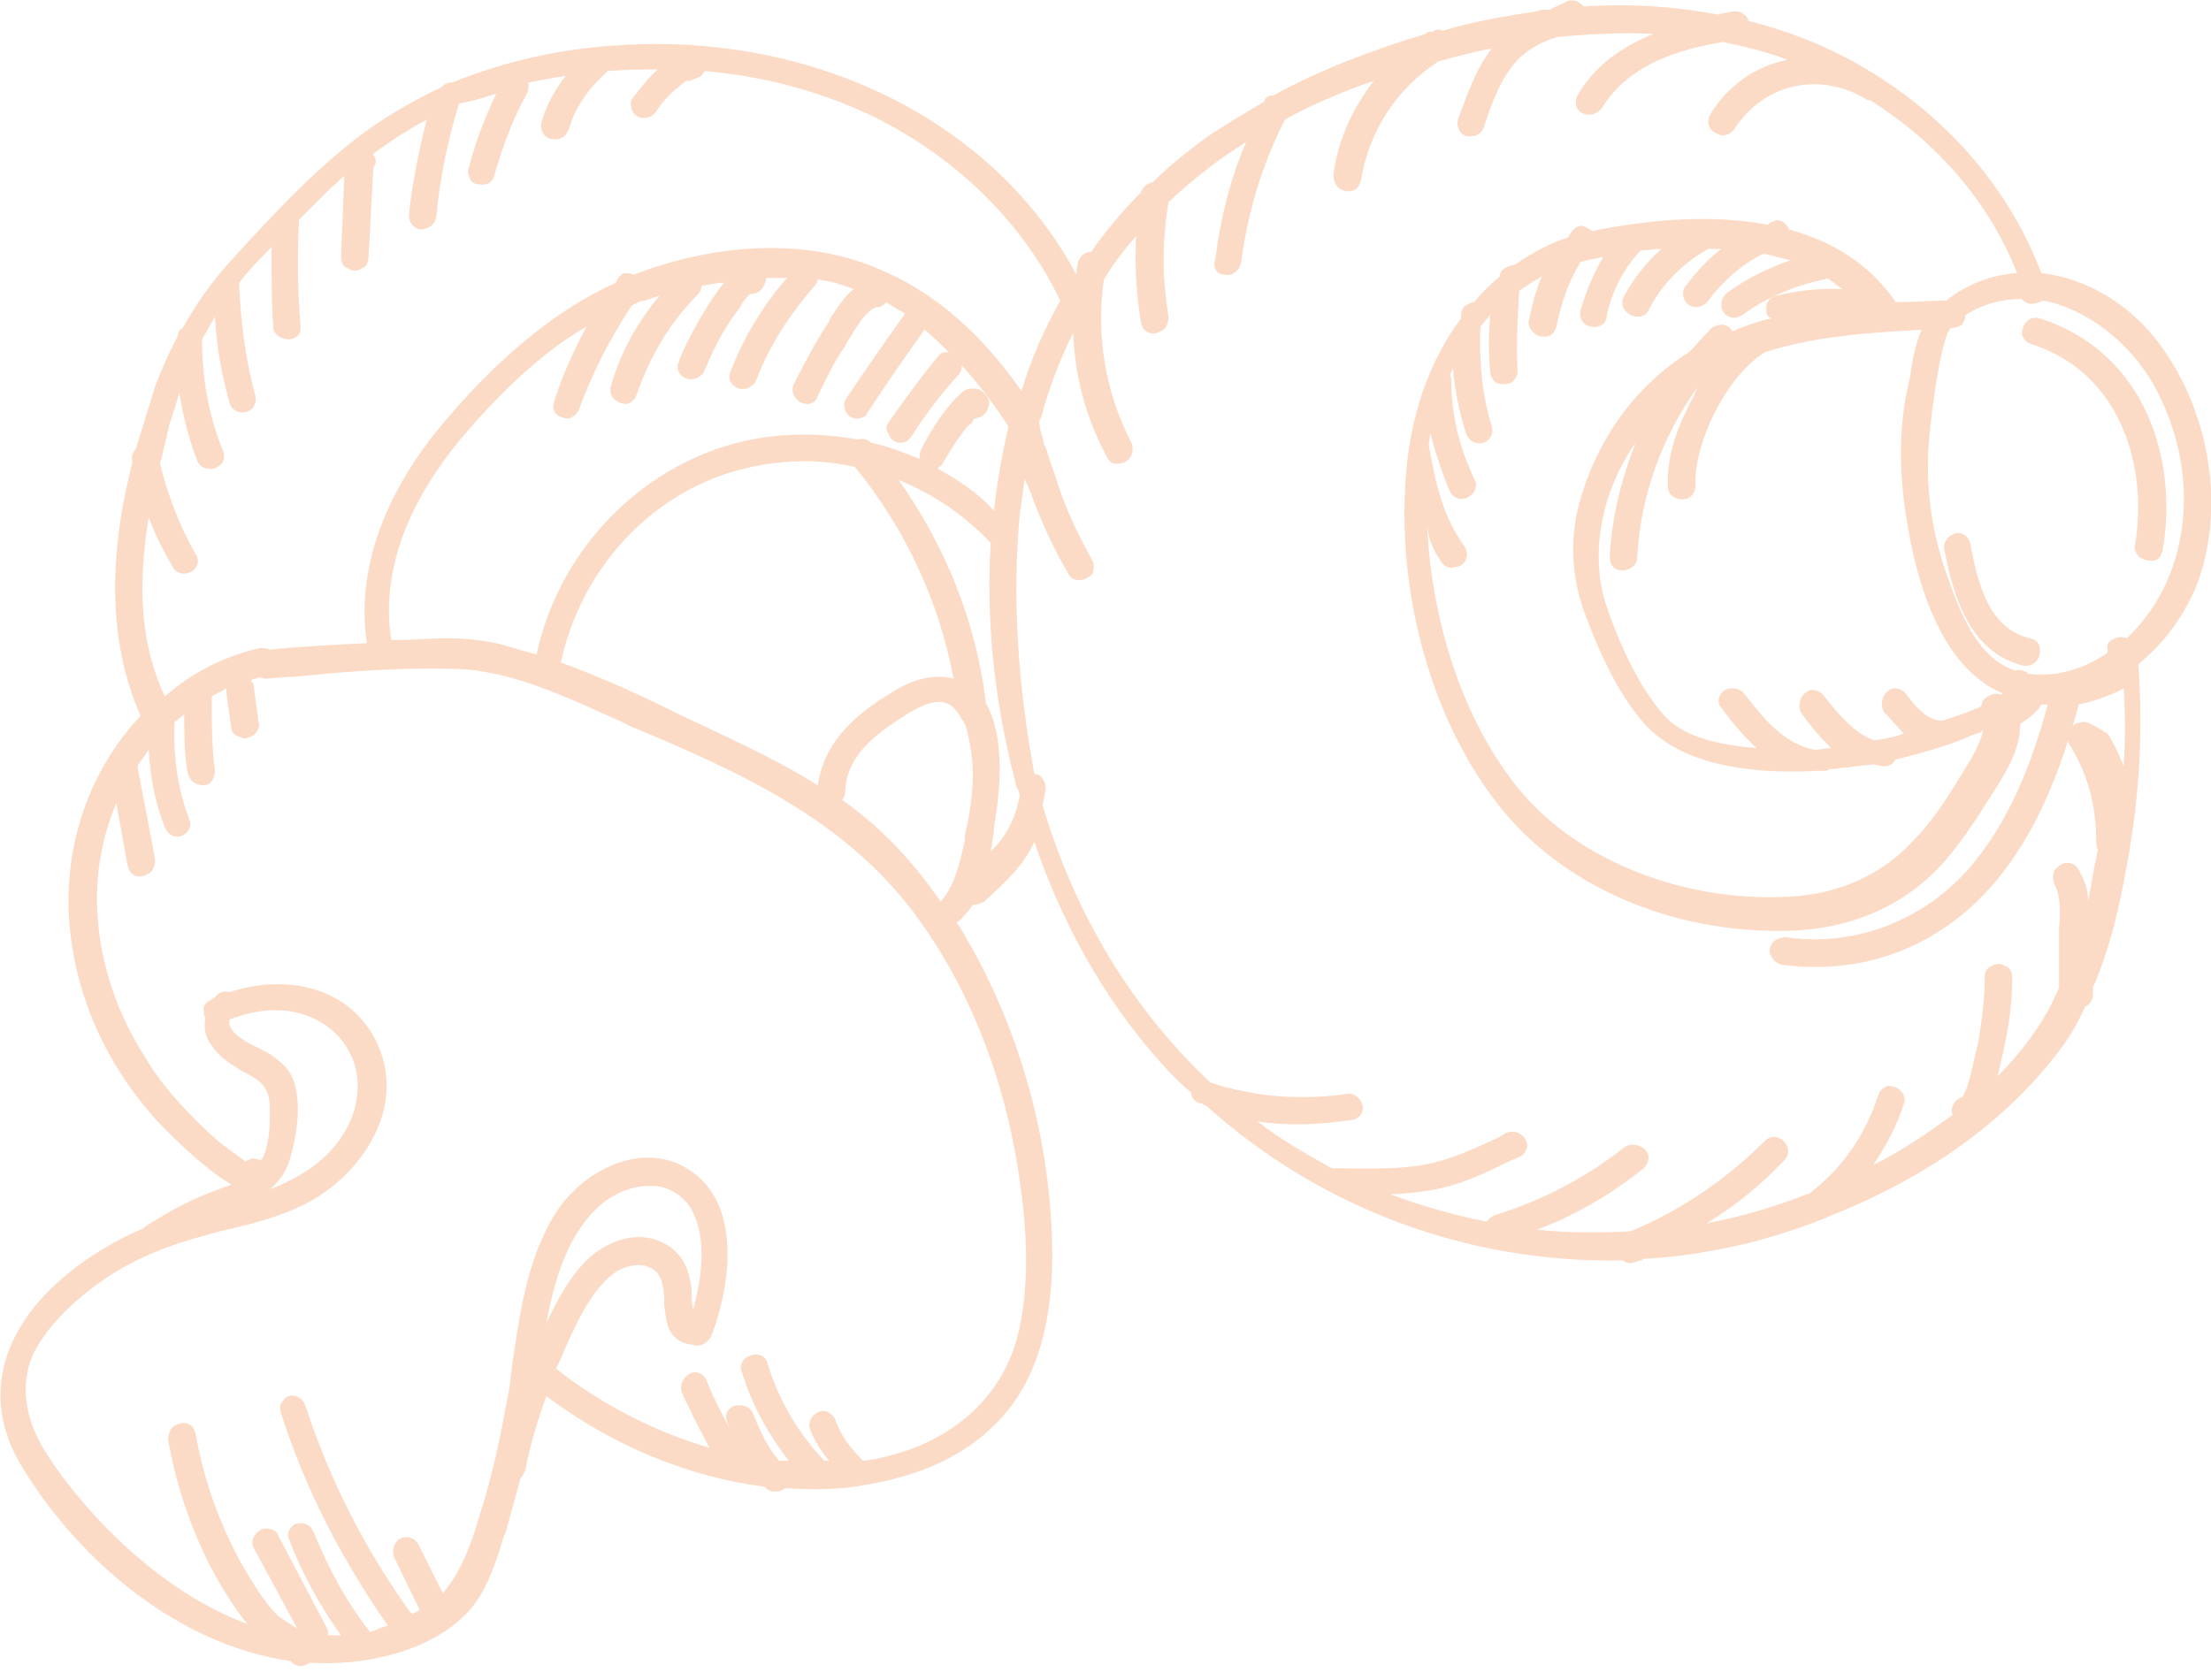 <svg width="100" height="76" viewBox="0 0 100 76" fill="none" xmlns="http://www.w3.org/2000/svg">
<g clip-path="url(#clip0_85_244)">
<path d="M97.734 15.644C96.418 13.816 94.371 12.573 92.325 12.354C90.862 8.48 87.939 5.117 84.064 2.924C82.529 2.047 80.848 1.389 79.094 0.951C79.02 0.804 79.02 0.731 78.874 0.658C78.728 0.512 78.582 0.512 78.362 0.512C78.143 0.585 77.924 0.585 77.705 0.658C75.731 0.293 73.684 0.146 71.637 0.293C71.564 0.22 71.491 0.146 71.345 0.073C71.199 0 70.98 0 70.833 0.073C70.614 0.22 70.322 0.293 70.102 0.439H69.883C69.737 0.439 69.664 0.439 69.517 0.512C68.129 0.731 66.667 0.951 65.278 1.389C65.132 1.316 64.912 1.316 64.766 1.462C64.693 1.389 64.62 1.462 64.547 1.462L64.474 1.535C62.061 2.266 59.722 3.144 57.602 4.313C57.383 4.313 57.237 4.386 57.164 4.606C56.067 5.263 55.044 5.848 54.167 6.506C53.509 7.018 52.851 7.53 52.12 8.261C51.901 8.261 51.681 8.48 51.608 8.699C50.804 9.503 50 10.454 49.342 11.404C49.269 11.404 49.123 11.404 49.05 11.477C48.904 11.55 48.83 11.696 48.757 11.842C48.757 11.989 48.684 12.135 48.684 12.281V12.427C45.029 5.556 36.915 1.462 27.997 2.047C25.366 2.193 22.807 2.778 20.468 3.728C20.248 3.728 20.102 3.801 19.956 3.948C18.421 4.679 16.959 5.556 15.716 6.579C13.816 8.114 12.134 9.942 10.599 11.623C9.649 12.646 8.918 13.67 8.26 14.839C8.114 14.913 8.041 15.059 8.041 15.205C7.602 16.009 7.31 16.74 7.018 17.471C6.725 18.421 6.433 19.372 6.14 20.322C5.994 20.468 5.921 20.687 5.994 20.907C4.825 25.439 4.971 29.24 6.36 32.383C3.874 35.015 2.705 38.743 3.216 42.471C3.582 45.322 4.825 48.1 6.871 50.439C7.091 50.731 9.064 52.778 10.453 53.582C10.38 53.655 10.234 53.655 10.088 53.728C8.626 54.24 7.602 54.825 6.579 55.483L6.506 55.556C4.094 56.579 1.17 58.626 0.292 61.404C-0.219 63.012 -3.00817e-05 64.62 0.877 66.155C3.143 70.029 7.602 74.342 13.158 75.147C13.231 75.293 13.45 75.366 13.597 75.366C13.743 75.366 13.889 75.293 14.035 75.22C16.374 75.366 19.517 74.781 21.272 72.807C22.076 71.857 22.442 70.614 22.807 69.445L22.88 69.299C23.099 68.494 23.319 67.69 23.538 66.886C23.611 66.813 23.684 66.667 23.757 66.521C23.977 65.351 24.342 64.182 24.708 63.158C27.631 65.351 31.067 66.813 34.576 67.252L34.649 67.325C34.795 67.471 34.941 67.471 35.161 67.471C35.307 67.471 35.38 67.398 35.526 67.325C36.769 67.398 38.012 67.398 39.108 67.179C40.936 66.886 43.494 66.155 45.322 64.109C46.784 62.5 47.515 60.161 47.588 57.237C47.661 52.266 46.345 47.149 43.933 42.837C43.713 42.471 43.494 42.032 43.275 41.74C43.567 41.521 43.786 41.228 44.006 40.936C44.152 40.936 44.371 40.863 44.517 40.79L44.664 40.644C45.468 39.913 46.272 39.182 46.784 38.085C48.172 42.179 50.292 45.761 52.997 48.611C53.289 48.904 53.582 49.196 53.874 49.416C53.874 49.635 54.02 49.854 54.313 49.927C54.386 49.927 54.386 49.927 54.459 50H54.532C59.722 54.679 66.447 57.164 73.392 57.018C73.538 57.164 73.757 57.164 73.977 57.091C74.05 57.091 74.123 57.018 74.196 57.018C74.269 57.018 74.269 57.018 74.342 56.945C76.023 56.872 77.632 56.579 79.167 56.214C80.263 55.921 81.433 55.556 82.529 55.117C82.529 55.117 82.602 55.117 82.675 55.044C85.672 53.874 89.912 51.682 92.982 47.734C93.494 47.076 93.933 46.418 94.298 45.541C94.517 45.468 94.664 45.249 94.664 44.956V44.664C95.468 42.837 95.906 40.79 96.199 39.108C96.784 35.965 96.93 32.968 96.71 30.044C97.807 29.167 98.684 27.997 99.269 26.682C100.658 23.319 100.073 18.86 97.734 15.644ZM94.152 32.676C93.933 32.676 93.713 32.822 93.567 33.041C93.494 33.261 93.494 33.407 93.567 33.626C94.444 35.015 94.81 36.477 94.81 38.085C94.81 38.231 94.81 38.304 94.883 38.451C94.737 39.108 94.591 39.913 94.444 40.79C94.444 40.278 94.298 39.84 94.006 39.328C93.86 39.108 93.713 39.035 93.494 39.035C93.275 39.035 93.055 39.182 92.909 39.401C92.836 39.62 92.836 39.766 92.909 39.986C93.202 40.497 93.202 41.301 93.129 41.959C93.129 42.179 93.129 42.325 93.129 42.544V44.664C93.055 44.883 92.909 45.103 92.836 45.322C92.251 46.492 91.374 47.661 90.351 48.684C90.351 48.611 90.424 48.465 90.424 48.392C90.424 48.246 90.497 48.173 90.497 48.027C90.789 46.857 91.009 45.614 91.009 44.225C91.009 44.006 90.936 43.787 90.716 43.714C90.497 43.568 90.278 43.568 90.058 43.714C89.839 43.787 89.766 44.006 89.766 44.225C89.766 45.249 89.62 46.272 89.474 47.149L89.401 47.442C89.254 48.027 89.035 49.269 88.743 49.635C88.523 49.708 88.377 49.854 88.304 50.073C88.231 50.22 88.304 50.366 88.304 50.439C87.208 51.243 86.038 52.047 84.722 52.705C85.307 51.828 85.819 50.877 86.111 49.927C86.184 49.708 86.111 49.489 85.965 49.342C85.819 49.196 85.599 49.123 85.38 49.123C85.161 49.196 85.015 49.342 84.942 49.562C84.357 51.389 83.26 52.924 81.798 54.021H81.725C80.263 54.605 78.728 55.044 77.193 55.337C78.509 54.532 79.678 53.582 80.702 52.486C80.848 52.34 80.921 52.12 80.848 51.901C80.775 51.682 80.629 51.535 80.409 51.462C80.19 51.389 79.971 51.462 79.825 51.608C78.07 53.363 76.023 54.752 73.757 55.702C72.295 55.775 70.906 55.775 69.517 55.629C71.272 54.971 72.88 54.021 74.342 52.851C74.488 52.705 74.561 52.559 74.561 52.34C74.561 52.12 74.342 51.901 74.123 51.828C73.903 51.755 73.684 51.755 73.465 51.901C71.71 53.29 69.737 54.313 67.617 54.971C67.471 55.044 67.325 55.117 67.251 55.263C65.716 54.971 64.254 54.532 62.865 54.021C63.377 54.021 63.962 53.948 64.547 53.874C65.936 53.655 67.032 53.144 68.202 52.559L68.713 52.34C68.933 52.266 69.006 52.047 69.079 51.901C69.079 51.682 69.006 51.462 68.787 51.316C68.567 51.17 68.348 51.17 68.129 51.243L67.763 51.462C66.667 51.974 65.57 52.486 64.327 52.705C63.012 52.924 61.623 52.851 60.307 52.851C60.307 52.851 60.307 52.851 60.234 52.851C59.064 52.193 57.895 51.535 56.871 50.731C58.26 50.951 59.722 50.877 61.184 50.658C61.477 50.585 61.696 50.366 61.623 50C61.55 49.708 61.257 49.416 60.892 49.489C58.845 49.781 56.798 49.635 54.751 48.977C51.243 45.687 48.611 41.374 47.149 36.404C47.222 36.184 47.222 35.965 47.295 35.746C47.295 35.6 47.295 35.38 47.149 35.234C47.076 35.088 46.93 35.015 46.784 35.015C46.053 31.067 45.76 27.047 46.126 23.246C46.199 22.734 46.272 22.223 46.345 21.638C46.418 21.857 46.491 22.003 46.564 22.149C47.003 23.392 47.588 24.708 48.319 25.951C48.392 26.17 48.611 26.243 48.83 26.243C49.05 26.243 49.269 26.097 49.415 25.951C49.488 25.731 49.488 25.512 49.415 25.366C48.757 24.196 48.246 23.1 47.88 22.003C47.734 21.491 47.515 20.98 47.368 20.468C47.368 20.395 47.295 20.249 47.222 20.103C47.149 19.737 47.003 19.372 47.003 19.079C47.003 19.006 47.076 18.933 47.076 18.933C47.441 17.544 47.953 16.228 48.538 15.059C48.611 17.032 49.123 18.933 50.073 20.687C50.146 20.834 50.292 20.98 50.439 20.98C50.585 20.98 50.731 20.98 50.877 20.907C51.17 20.761 51.316 20.395 51.17 20.029C50 17.763 49.561 15.205 49.927 12.646C50.365 11.915 50.877 11.258 51.389 10.673C51.316 11.989 51.389 13.304 51.608 14.62C51.681 14.839 51.754 14.986 51.974 15.059C52.193 15.132 52.412 15.059 52.632 14.913C52.778 14.766 52.851 14.547 52.851 14.328C52.558 12.573 52.558 10.892 52.851 9.138C53.874 8.187 55.044 7.237 56.36 6.433C55.629 8.114 55.19 9.942 54.971 11.696C54.825 12.135 55.044 12.427 55.409 12.427C55.702 12.5 56.067 12.281 56.14 11.842C56.433 9.576 57.091 7.456 58.114 5.41C59.284 4.752 60.672 4.167 62.135 3.655C61.184 4.898 60.526 6.287 60.307 7.895C60.307 8.114 60.38 8.334 60.526 8.48C60.672 8.626 60.965 8.699 61.184 8.626C61.404 8.553 61.477 8.407 61.55 8.187C61.915 5.921 63.158 4.021 65.058 2.778C65.862 2.559 66.667 2.339 67.471 2.193C66.74 3.144 66.374 4.24 65.936 5.41C65.862 5.702 66.009 6.068 66.301 6.141C66.594 6.214 66.959 6.141 67.105 5.775C67.471 4.679 67.836 3.582 68.64 2.705C69.152 2.193 69.737 1.901 70.395 1.682C71.857 1.535 73.319 1.462 74.781 1.535C73.172 2.193 72.076 3.07 71.345 4.313C71.199 4.606 71.272 4.971 71.564 5.117C71.857 5.263 72.222 5.19 72.442 4.898C73.611 2.997 75.731 2.266 77.924 1.901C78.947 2.12 79.898 2.339 80.848 2.705C79.386 2.997 78.143 3.875 77.339 5.19C77.193 5.483 77.266 5.848 77.558 5.994C77.851 6.214 78.216 6.141 78.436 5.848C79.751 3.801 82.237 3.217 84.357 4.459C84.43 4.532 84.503 4.532 84.576 4.532C87.719 6.506 89.985 9.211 91.228 12.354C90.058 12.427 88.962 12.866 88.012 13.597C87.281 13.597 86.477 13.67 85.746 13.67C84.649 12.062 83.041 10.965 80.921 10.38C80.848 10.234 80.775 10.161 80.702 10.088C80.555 9.942 80.336 9.942 80.19 10.015C80.117 10.015 80.044 10.088 79.971 10.161H79.898C77.632 9.723 74.854 9.869 72.003 10.454C71.93 10.38 71.784 10.307 71.637 10.234C71.418 10.161 71.199 10.307 71.053 10.527C70.98 10.6 70.98 10.673 70.906 10.746C70.029 11.038 69.225 11.477 68.494 11.989C68.348 11.989 68.202 12.062 68.055 12.135C67.909 12.208 67.836 12.354 67.836 12.5C67.398 12.866 67.032 13.231 66.667 13.67C66.52 13.67 66.447 13.743 66.301 13.816C66.155 13.889 66.082 14.108 66.082 14.255C66.082 14.328 66.082 14.328 66.082 14.401C64.766 16.155 63.962 18.348 63.67 20.687C63.012 26.17 64.547 32.31 67.763 36.404C70.614 40.059 75.585 42.252 80.921 42.105C83.772 42.032 86.257 40.936 88.012 38.889C88.962 37.793 89.693 36.55 90.351 35.527C90.862 34.722 91.374 33.772 91.374 32.749C91.813 32.456 92.178 32.164 92.325 31.872C92.398 31.872 92.471 31.872 92.617 31.872C91.959 34.284 90.936 37.208 88.889 39.474C86.769 41.74 83.772 42.837 80.775 42.398C80.555 42.398 80.336 42.471 80.19 42.617C80.044 42.837 79.971 43.056 80.117 43.275C80.19 43.421 80.336 43.568 80.555 43.641C83.845 44.079 86.915 43.129 89.327 40.863C92.105 38.231 93.275 34.503 94.006 31.945V31.872C94.664 31.725 95.395 31.506 96.053 31.141C96.126 32.31 96.126 33.48 96.053 34.649C95.833 34.138 95.614 33.626 95.322 33.187C94.591 32.749 94.371 32.603 94.152 32.676ZM37.792 64.255C37.646 63.889 37.281 63.743 36.988 63.889C36.696 64.035 36.55 64.328 36.623 64.62C36.842 65.205 37.135 65.644 37.5 66.082C37.427 66.082 37.354 66.082 37.281 66.082C36.111 64.84 35.234 63.377 34.722 61.696C34.649 61.331 34.284 61.184 33.918 61.331C33.626 61.404 33.406 61.769 33.553 62.062C33.991 63.524 34.722 64.84 35.672 66.082C35.526 66.082 35.38 66.082 35.234 66.082C34.722 65.497 34.357 64.693 34.064 63.962C33.918 63.597 33.553 63.524 33.187 63.597C32.895 63.743 32.748 64.035 32.895 64.328C32.895 64.401 32.968 64.474 32.968 64.547C32.602 63.889 32.237 63.158 31.944 62.427C31.798 62.135 31.506 61.989 31.213 62.135C30.921 62.281 30.702 62.647 30.848 63.012C31.213 63.816 31.652 64.693 32.091 65.497C29.605 64.766 27.193 63.524 25.146 61.916C25.219 61.769 25.292 61.623 25.366 61.477L25.512 61.111C26.096 59.796 26.901 57.968 28.143 57.383C28.509 57.237 29.02 57.164 29.313 57.31C29.898 57.529 29.971 57.968 30.044 58.699V59.065C30.117 59.503 30.117 60.088 30.482 60.453C30.702 60.673 30.994 60.819 31.287 60.819C31.433 60.892 31.579 60.892 31.798 60.819C31.944 60.746 32.091 60.6 32.164 60.453C32.895 58.626 33.699 54.679 31.287 52.997C29.313 51.608 26.754 52.705 25.366 54.532C23.904 56.579 23.538 59.211 23.172 61.696C23.099 62.354 23.026 63.012 22.88 63.597C22.588 65.278 22.222 66.886 21.71 68.494C21.345 69.737 20.906 71.053 20.029 72.076L18.933 69.883C18.787 69.591 18.421 69.445 18.129 69.591C17.836 69.737 17.69 70.103 17.836 70.468L18.933 72.734C18.933 72.807 19.006 72.807 19.006 72.807C18.933 72.88 18.86 72.88 18.787 72.954C18.713 72.954 18.64 73.027 18.64 73.027C18.64 73.027 18.64 72.954 18.567 72.954C16.52 70.103 14.912 66.959 13.816 63.597C13.743 63.377 13.597 63.231 13.377 63.158C13.158 63.085 12.939 63.158 12.792 63.377C12.646 63.524 12.646 63.743 12.719 63.962C13.816 67.398 15.497 70.614 17.544 73.538C17.251 73.611 16.959 73.758 16.74 73.831C15.643 72.442 14.839 70.907 14.181 69.299C14.035 68.933 13.67 68.86 13.377 68.933C13.085 69.079 12.939 69.372 13.085 69.664C13.67 71.199 14.474 72.661 15.424 73.977C15.205 73.977 15.058 73.977 14.839 73.977C14.839 73.831 14.839 73.684 14.766 73.611L12.573 69.445C12.5 69.225 12.281 69.152 12.061 69.152C11.988 69.152 11.842 69.152 11.769 69.225C11.477 69.372 11.33 69.737 11.477 70.029L13.45 73.684C13.377 73.611 13.304 73.611 13.231 73.538C13.012 73.392 12.792 73.246 12.573 73.1C11.915 72.442 11.403 71.565 10.892 70.687C9.941 68.933 9.21 66.959 8.845 64.84C8.772 64.62 8.699 64.474 8.479 64.401C8.26 64.328 8.041 64.401 7.822 64.547C7.675 64.693 7.602 64.913 7.602 65.132C7.968 67.179 8.626 69.152 9.576 70.98C10.088 71.93 10.599 72.734 11.184 73.465C7.237 72.003 3.874 68.494 2.12 65.79C1.096 64.182 0.877 62.573 1.535 61.184C2.193 59.942 3.289 58.845 4.898 57.749C6.213 56.872 7.749 56.287 9.43 55.848L9.941 55.702C11.257 55.41 12.719 55.044 13.962 54.386C16.374 53.071 18.348 50.147 17.105 47.296C15.863 44.518 12.792 44.079 10.38 44.883C10.161 44.81 9.941 44.883 9.795 45.029C9.722 45.103 9.722 45.103 9.649 45.176C9.576 45.176 9.576 45.249 9.503 45.249C9.357 45.322 9.21 45.468 9.21 45.614C9.21 45.761 9.21 45.907 9.284 46.053C9.21 46.492 9.284 46.93 9.576 47.296C9.941 47.88 10.526 48.173 10.965 48.465C11.696 48.831 12.208 49.123 12.208 50.147C12.208 50.731 12.208 51.462 11.988 52.12C11.915 52.266 11.915 52.413 11.769 52.486C11.623 52.413 11.477 52.413 11.403 52.413C11.33 52.413 11.184 52.486 11.111 52.559C10.746 52.266 10.015 51.755 9.941 51.682C9.503 51.316 9.137 50.951 8.772 50.585C7.895 49.708 7.091 48.758 6.506 47.734C5.117 45.541 4.386 43.056 4.386 40.644C4.386 39.182 4.678 37.72 5.263 36.331L5.775 39.182C5.848 39.401 5.921 39.547 6.14 39.62C6.36 39.693 6.579 39.62 6.798 39.474C6.944 39.328 7.018 39.108 7.018 38.889L6.213 34.649C6.36 34.43 6.579 34.138 6.725 33.918C6.798 35.161 7.018 36.331 7.456 37.427C7.602 37.793 7.968 37.939 8.26 37.793C8.553 37.647 8.699 37.354 8.553 37.062C8.041 35.673 7.822 34.211 7.895 32.749V32.676C8.041 32.529 8.187 32.456 8.333 32.31C8.333 33.187 8.333 34.065 8.479 34.942C8.553 35.307 8.845 35.527 9.21 35.527C9.503 35.527 9.722 35.234 9.722 34.869C9.576 33.772 9.576 32.676 9.576 31.652C9.576 31.579 9.576 31.579 9.576 31.506C9.795 31.36 10.015 31.287 10.234 31.141C10.234 31.214 10.234 31.214 10.234 31.287L10.453 32.895C10.453 33.114 10.599 33.261 10.819 33.334C10.892 33.334 10.965 33.407 11.038 33.407C11.184 33.407 11.33 33.334 11.477 33.261C11.623 33.114 11.769 32.895 11.696 32.676L11.477 31.067C11.477 30.921 11.403 30.848 11.33 30.775C11.477 30.702 11.623 30.702 11.769 30.629C11.842 30.702 11.988 30.702 12.061 30.702C12.719 30.629 13.304 30.629 13.962 30.556C16.155 30.337 18.421 30.19 20.687 30.263C22.88 30.337 25.073 31.287 27.193 32.237C27.631 32.456 28.07 32.603 28.436 32.822C33.553 34.942 38.085 37.062 41.228 41.155C43.786 44.518 45.468 48.758 46.126 53.436C46.418 55.483 46.637 58.187 45.98 60.6C45.322 62.939 43.567 64.693 41.155 65.57C40.497 65.79 39.766 66.009 39.035 66.082C38.45 65.497 38.012 64.913 37.792 64.255ZM27.047 54.605C27.705 54.021 28.509 53.655 29.313 53.655C29.459 53.655 29.532 53.655 29.678 53.655C30.336 53.728 30.848 54.094 31.213 54.605C32.091 56.068 31.652 58.114 31.36 59.211C31.287 59.065 31.287 58.845 31.287 58.699C31.287 58.48 31.287 58.187 31.213 57.968C31.213 57.822 31.14 57.603 31.067 57.383C30.848 56.872 30.482 56.433 29.971 56.214C28.947 55.702 27.705 55.994 26.681 56.872C25.804 57.676 25.219 58.772 24.708 59.869C25.073 57.895 25.658 55.921 27.047 54.605ZM13.158 52.266C13.304 51.755 13.743 50 13.231 48.758C13.012 48.246 12.573 47.953 12.281 47.734C12.208 47.661 11.988 47.588 11.769 47.442C11.257 47.222 10.453 46.784 10.38 46.345C10.38 46.272 10.38 46.272 10.38 46.126C12.208 45.395 13.962 45.614 15.132 46.711C16.52 48.027 16.374 49.927 15.57 51.243C14.766 52.559 13.523 53.29 12.208 53.801C12.646 53.436 13.012 52.924 13.158 52.266ZM25.366 29.971C26.243 25.878 29.24 22.515 33.114 21.345C34.868 20.834 36.769 20.687 38.67 21.126C40.936 23.904 42.471 27.193 43.129 30.702C42.032 30.41 40.936 30.921 40.278 31.36C38.962 32.164 37.281 33.407 36.988 35.527C35.38 34.503 33.626 33.699 31.944 32.895L30.702 32.31C29.093 31.506 27.193 30.629 25.366 29.971ZM42.398 21.199C42.471 21.126 42.617 21.053 42.617 20.98C42.909 20.541 43.129 20.103 43.421 19.737C43.567 19.518 43.713 19.299 43.933 19.152C43.933 19.152 44.006 19.079 44.006 19.006L44.079 18.933C44.152 18.933 44.298 18.86 44.371 18.86C44.591 18.714 44.737 18.494 44.737 18.202C44.737 17.983 44.517 17.763 44.298 17.617C44.006 17.544 43.713 17.544 43.494 17.763C42.763 18.421 42.105 19.445 41.667 20.322C41.593 20.468 41.593 20.614 41.593 20.761C40.862 20.468 40.132 20.176 39.401 20.029C39.254 19.883 39.035 19.81 38.816 19.883C36.769 19.518 34.722 19.591 32.822 20.176C28.582 21.491 25.219 25.146 24.269 29.605C23.684 29.459 23.246 29.313 22.734 29.167C21.857 28.948 21.053 28.875 20.175 28.875C19.517 28.875 18.787 28.948 18.129 28.948H17.69C17.105 25.073 19.225 21.711 21.126 19.518C23.026 17.325 24.781 15.79 26.535 14.766C25.95 15.863 25.439 16.959 25.073 18.129C25 18.348 25 18.567 25.146 18.714C25.292 18.86 25.512 18.933 25.731 18.933C25.95 18.86 26.096 18.714 26.17 18.567C26.754 16.959 27.558 15.351 28.582 13.816L28.728 13.743C28.874 13.67 29.02 13.597 29.167 13.597C29.386 13.524 29.605 13.451 29.825 13.377C28.801 14.62 28.07 15.936 27.631 17.471C27.558 17.69 27.631 17.91 27.778 18.056C27.924 18.202 28.143 18.275 28.363 18.275C28.582 18.202 28.728 18.056 28.801 17.837C29.386 16.155 30.263 14.62 31.579 13.304C31.652 13.231 31.725 13.085 31.725 12.939C32.091 12.866 32.383 12.793 32.748 12.793C31.798 13.962 30.775 16.009 30.702 16.375C30.555 16.667 30.702 16.959 30.994 17.105C31.287 17.252 31.725 17.105 31.871 16.74C32.164 16.082 32.456 15.424 32.822 14.839C33.041 14.474 33.26 14.182 33.48 13.889L33.553 13.743C33.626 13.597 33.845 13.377 33.918 13.304C34.137 13.304 34.357 13.231 34.503 13.012C34.576 12.866 34.649 12.72 34.649 12.573C34.941 12.573 35.307 12.573 35.599 12.573C34.503 13.816 33.626 15.278 33.041 16.813C32.895 17.105 33.041 17.398 33.333 17.544C33.626 17.69 34.064 17.544 34.211 17.179C34.795 15.644 35.746 14.182 36.842 12.939C36.915 12.866 36.988 12.72 36.988 12.646C37.573 12.72 38.085 12.866 38.596 13.085C38.231 13.377 37.939 13.816 37.646 14.255C37.573 14.328 37.5 14.474 37.5 14.547C36.915 15.424 36.404 16.375 35.892 17.398C35.819 17.544 35.819 17.763 35.965 17.983C36.111 18.202 36.33 18.275 36.55 18.275C36.769 18.275 36.915 18.129 36.988 17.91C37.354 17.179 37.646 16.521 38.085 15.863C38.158 15.79 38.231 15.644 38.304 15.497C38.67 14.913 39.181 13.962 39.693 13.889C39.839 13.889 39.985 13.816 40.058 13.67C40.351 13.816 40.643 14.035 40.936 14.182C40.058 15.424 39.181 16.667 38.304 17.983C38.158 18.202 38.158 18.348 38.231 18.567C38.304 18.787 38.523 18.933 38.743 18.933C38.962 18.933 39.181 18.86 39.254 18.641C40.058 17.398 40.936 16.155 41.813 14.913C42.178 15.205 42.544 15.57 42.909 15.936C42.69 15.936 42.544 15.936 42.398 16.155C41.667 17.032 40.936 18.056 40.205 19.079C40.058 19.299 40.058 19.445 40.205 19.664C40.278 19.883 40.497 20.029 40.716 20.029C40.936 20.029 41.082 19.956 41.228 19.737C41.886 18.714 42.544 17.837 43.348 16.959C43.494 16.813 43.494 16.667 43.494 16.521C44.225 17.325 44.956 18.275 45.614 19.299C45.322 20.541 45.102 21.784 44.956 23.1C44.225 22.296 43.348 21.711 42.398 21.199ZM39.401 37.208C38.962 36.842 38.523 36.477 38.085 36.184C38.158 36.111 38.231 35.965 38.231 35.746C38.304 34.211 39.547 33.261 40.789 32.456C41.228 32.164 42.178 31.579 42.763 31.799C43.056 31.872 43.202 32.091 43.421 32.383C43.421 32.456 43.494 32.529 43.567 32.603C43.713 32.895 43.786 33.187 43.86 33.626C44.152 35.015 43.933 36.55 43.64 37.793V38.012C43.421 38.962 43.202 40.059 42.544 40.79C41.593 39.401 40.57 38.231 39.401 37.208ZM44.956 37.573V37.427C45.248 35.673 45.468 33.407 44.591 31.799C44.152 28.144 42.763 24.708 40.643 21.711C42.251 22.369 43.64 23.319 44.81 24.562C44.591 27.997 44.956 31.652 45.906 35.307C45.906 35.453 45.98 35.6 46.053 35.746L46.126 35.965C45.906 37.135 45.468 37.866 44.81 38.524C44.883 38.231 44.883 37.939 44.956 37.573ZM86.184 23.173C86.55 25.731 87.573 30.117 90.57 31.36L90.497 31.433C90.351 31.36 90.132 31.36 89.912 31.506C89.766 31.579 89.62 31.725 89.62 31.945C89.181 32.164 88.523 32.383 87.865 32.603C87.135 32.603 86.623 31.945 86.184 31.36C86.038 31.214 85.892 31.141 85.672 31.141C85.453 31.141 85.234 31.36 85.161 31.579C85.088 31.799 85.088 32.018 85.234 32.237C85.526 32.529 85.819 32.895 86.111 33.187C85.892 33.261 85.672 33.334 85.599 33.334C85.307 33.407 85.015 33.48 84.722 33.48C83.772 33.114 83.041 32.164 82.456 31.433C82.31 31.287 82.164 31.214 81.944 31.214C81.725 31.214 81.506 31.433 81.433 31.652C81.36 31.872 81.36 32.091 81.506 32.31C81.871 32.822 82.31 33.334 82.822 33.845C82.529 33.845 82.31 33.918 82.091 33.918C80.775 33.699 79.825 32.603 78.874 31.36C78.728 31.214 78.582 31.141 78.362 31.141H78.289C78.07 31.141 77.851 31.287 77.778 31.506C77.705 31.652 77.705 31.872 77.851 32.018C78.289 32.603 78.801 33.261 79.459 33.845C77.851 33.699 76.17 33.407 75.219 32.31C74.05 30.994 73.099 28.801 72.588 27.193C71.93 24.927 72.442 22.223 73.977 20.029C73.319 21.711 72.88 23.465 72.807 25.22C72.807 25.585 73.026 25.804 73.392 25.804C73.684 25.804 74.05 25.585 74.05 25.22C74.196 22.442 75.146 19.81 76.754 17.544C76.754 17.617 76.681 17.69 76.681 17.763C76.023 19.006 75.365 20.395 75.439 22.003C75.439 22.369 75.731 22.588 76.097 22.588C76.462 22.588 76.681 22.296 76.681 22.003C76.608 19.956 78.143 16.959 79.825 15.936C82.091 15.205 84.43 15.059 86.915 14.913C86.623 15.57 86.477 16.375 86.403 16.959C86.403 17.105 86.33 17.179 86.33 17.325C85.892 19.152 85.892 21.199 86.184 23.173ZM65.205 25.439C65.351 25.658 65.57 25.731 65.789 25.658C66.009 25.658 66.228 25.512 66.301 25.293C66.374 25.146 66.374 24.927 66.228 24.708C65.278 23.392 64.912 21.857 64.62 20.103C64.62 19.956 64.693 19.737 64.693 19.591C64.912 20.468 65.205 21.345 65.57 22.223C65.716 22.515 66.009 22.661 66.374 22.515C66.667 22.369 66.886 22.003 66.667 21.638C66.009 20.249 65.643 18.787 65.643 17.252C65.643 17.179 65.643 17.032 65.57 16.959C65.643 16.886 65.643 16.813 65.716 16.667C65.789 17.69 66.009 18.641 66.301 19.591C66.374 19.81 66.52 19.956 66.74 20.029C66.959 20.103 67.178 20.029 67.325 19.883C67.471 19.737 67.544 19.518 67.471 19.299C67.032 17.837 66.886 16.375 66.959 14.766C67.105 14.62 67.251 14.401 67.398 14.255C67.325 15.132 67.325 16.009 67.398 16.813C67.398 17.032 67.544 17.252 67.69 17.325C67.909 17.398 68.129 17.398 68.348 17.325C68.494 17.179 68.64 17.032 68.64 16.813C68.567 15.644 68.64 14.401 68.713 13.158C69.006 12.939 69.371 12.72 69.737 12.5C69.444 13.158 69.298 13.816 69.152 14.474C69.079 14.693 69.225 14.913 69.371 15.059C69.517 15.205 69.81 15.278 70.029 15.205C70.249 15.132 70.322 14.986 70.395 14.766C70.614 13.743 70.906 12.793 71.491 11.842C71.784 11.769 72.149 11.696 72.515 11.623C72.076 12.354 71.71 13.231 71.491 14.035C71.418 14.255 71.491 14.474 71.637 14.62C71.784 14.766 72.076 14.839 72.295 14.766C72.515 14.693 72.661 14.547 72.661 14.328C72.88 13.231 73.392 12.208 74.196 11.331C74.488 11.331 74.854 11.258 75.146 11.258C74.488 11.842 73.903 12.573 73.465 13.377C73.246 13.743 73.465 14.108 73.757 14.255C74.05 14.401 74.415 14.328 74.561 14.035C75.146 12.866 76.097 11.915 77.266 11.258C77.485 11.258 77.632 11.258 77.851 11.258C77.193 11.769 76.681 12.354 76.243 12.939C76.097 13.085 76.097 13.304 76.169 13.524C76.243 13.743 76.462 13.889 76.681 13.889C76.901 13.889 77.12 13.816 77.266 13.597C77.924 12.72 78.728 11.989 79.751 11.477C80.19 11.55 80.555 11.696 80.994 11.769C79.971 12.135 79.02 12.573 78.143 13.231C77.924 13.377 77.851 13.597 77.851 13.816C77.851 14.035 77.997 14.255 78.216 14.328C78.362 14.401 78.582 14.401 78.801 14.255C79.898 13.451 81.14 12.939 82.456 12.646C82.529 12.646 82.602 12.646 82.602 12.573C82.895 12.72 83.114 12.939 83.333 13.085C82.31 13.012 81.287 13.158 80.336 13.377C79.971 13.451 79.825 13.816 79.898 14.108C79.898 14.255 79.971 14.328 80.117 14.401C79.459 14.547 78.874 14.766 78.362 14.986C78.289 14.913 78.216 14.766 78.143 14.766C77.924 14.62 77.632 14.693 77.412 14.839C77.047 15.205 76.754 15.57 76.389 15.936C73.83 17.544 72.076 20.103 71.345 23.1C70.98 24.781 71.126 26.462 71.857 28.217C72.368 29.532 73.099 31.214 74.196 32.529C75.585 34.284 78.362 35.088 82.237 34.869H82.31C82.383 34.869 82.383 34.869 82.456 34.869C82.602 34.869 82.675 34.869 82.749 34.796C83.041 34.796 83.26 34.722 83.553 34.722C83.918 34.649 84.284 34.649 84.722 34.576C84.795 34.576 84.942 34.649 85.088 34.649C85.38 34.722 85.599 34.576 85.746 34.357C86.915 34.065 88.012 33.772 89.035 33.334C89.108 33.261 89.254 33.261 89.401 33.187C89.474 33.187 89.62 33.114 89.693 33.041C89.547 33.699 89.181 34.284 88.816 34.869L88.597 35.234C88.012 36.184 87.354 37.208 86.55 38.012C85.088 39.62 83.041 40.497 80.775 40.571C76.17 40.79 71.491 38.962 68.86 35.892C66.374 32.968 64.766 28.509 64.547 23.758C64.62 24.562 64.912 25 65.205 25.439ZM95.322 29.386C95.322 29.459 95.322 29.459 95.322 29.532C94.152 30.337 92.909 30.629 91.74 30.483C91.594 30.337 91.374 30.263 91.155 30.337C89.547 29.825 88.743 27.997 88.085 26.097C87.427 24.269 87.135 22.442 87.208 20.541C87.208 19.737 87.719 15.351 88.231 14.839C88.45 14.839 88.597 14.766 88.743 14.693C88.816 14.547 88.889 14.474 88.889 14.255C89.693 13.743 90.57 13.524 91.447 13.524C91.52 13.67 91.74 13.743 91.886 13.743C92.032 13.743 92.251 13.67 92.398 13.597C94.371 13.962 96.345 15.497 97.442 17.471C99.561 21.345 99.123 25.951 96.345 28.728C96.272 28.801 96.272 28.801 96.199 28.875C96.053 28.801 95.833 28.801 95.687 28.875C95.395 28.948 95.249 29.167 95.322 29.386ZM31.579 3.509C31.725 3.436 31.798 3.363 31.871 3.217C34.503 3.436 36.915 4.094 39.181 5.117C43.056 6.945 46.199 9.942 47.953 13.597C47.222 14.913 46.637 16.228 46.199 17.69C44.371 15.059 42.251 13.231 39.839 12.208C36.696 10.819 32.675 10.892 28.655 12.427C28.509 12.354 28.436 12.354 28.289 12.354C28.143 12.354 27.997 12.5 27.924 12.646L27.851 12.793C25.073 14.035 22.295 16.375 19.737 19.518C17.982 21.711 16.009 25.146 16.593 29.094C15.132 29.167 13.67 29.24 12.208 29.386C12.061 29.313 11.915 29.313 11.769 29.313C10.161 29.679 8.699 30.41 7.456 31.506C6.36 29.167 6.213 26.608 6.725 23.392C7.018 24.196 7.383 24.927 7.822 25.658C7.968 25.951 8.333 26.024 8.626 25.878C8.918 25.731 9.064 25.366 8.845 25.073C8.114 23.758 7.602 22.442 7.237 20.98C7.383 20.395 7.529 19.81 7.675 19.152C7.822 18.714 7.968 18.275 8.114 17.763C8.26 18.787 8.553 19.883 8.918 20.834C8.991 21.053 9.21 21.199 9.43 21.199C9.649 21.272 9.868 21.126 10.015 20.98C10.161 20.834 10.161 20.614 10.088 20.395C9.43 18.787 9.137 17.105 9.137 15.351C9.357 14.986 9.503 14.693 9.722 14.328C9.795 15.644 10.015 16.959 10.38 18.202C10.453 18.567 10.819 18.714 11.111 18.641C11.477 18.567 11.623 18.202 11.55 17.91C11.111 16.302 10.892 14.62 10.819 12.939C10.819 12.866 10.819 12.866 10.819 12.793C11.257 12.208 11.769 11.696 12.281 11.184C12.281 12.427 12.281 13.67 12.354 14.766C12.354 15.132 12.719 15.351 13.085 15.351C13.231 15.351 13.377 15.278 13.45 15.205C13.597 15.059 13.597 14.913 13.597 14.766C13.45 13.158 13.45 11.55 13.523 9.942L13.597 9.869C14.035 9.43 14.547 8.918 14.985 8.48C15.205 8.334 15.351 8.114 15.57 7.968L15.424 11.623C15.424 11.842 15.497 12.062 15.716 12.135C15.936 12.281 16.155 12.281 16.374 12.135C16.593 12.062 16.667 11.842 16.667 11.623L16.886 7.603C17.032 7.383 17.032 7.164 16.886 7.018V6.945C17.69 6.36 18.494 5.848 19.298 5.41C18.933 6.872 18.64 8.334 18.494 9.723C18.494 10.015 18.64 10.307 19.006 10.38C19.298 10.38 19.664 10.234 19.737 9.796C19.883 8.114 20.248 6.36 20.76 4.679C21.345 4.606 21.93 4.386 22.442 4.24C21.93 5.337 21.491 6.433 21.199 7.603C21.126 7.749 21.199 7.968 21.272 8.114C21.345 8.261 21.491 8.334 21.637 8.334C22.003 8.407 22.295 8.261 22.368 7.895C22.734 6.652 23.172 5.41 23.83 4.24C23.904 4.094 23.904 3.948 23.904 3.728C24.415 3.655 25 3.509 25.585 3.436C25.073 4.094 24.708 4.752 24.488 5.556C24.415 5.848 24.561 6.214 24.927 6.287C25.292 6.36 25.585 6.214 25.731 5.848C26.023 4.825 26.608 4.021 27.412 3.29L27.485 3.217C28.216 3.144 29.02 3.144 29.751 3.144C29.313 3.509 29.02 3.948 28.655 4.386C28.509 4.532 28.509 4.752 28.582 4.971C28.655 5.19 28.874 5.337 29.093 5.337C29.313 5.337 29.532 5.263 29.678 5.044C29.898 4.679 30.19 4.386 30.409 4.167C30.555 4.021 30.702 3.948 30.848 3.801C30.921 3.728 30.994 3.655 31.14 3.655H31.213C31.36 3.582 31.433 3.582 31.579 3.509Z" fill="#FBDBC6"/>
<path d="M96.564 24.635C96.491 24.854 96.637 25.073 96.784 25.22C96.93 25.293 97.076 25.366 97.222 25.366C97.295 25.366 97.368 25.366 97.441 25.366C97.661 25.293 97.734 25.146 97.807 24.927C98.538 20.907 97.076 15.936 92.251 14.401C92.032 14.328 91.813 14.401 91.667 14.547C91.52 14.693 91.447 14.912 91.447 15.132C91.52 15.351 91.667 15.497 91.886 15.57C95.979 16.886 97.149 21.199 96.564 24.635Z" fill="#FBDBC6"/>
<path d="M91.813 28.875C89.985 28.436 89.474 26.536 89.108 24.562C89.035 24.27 88.743 24.05 88.45 24.123C88.158 24.197 87.865 24.489 87.939 24.855C88.377 27.194 89.181 29.533 91.52 30.118C91.594 30.118 91.594 30.118 91.667 30.118C91.959 30.118 92.178 29.898 92.251 29.606C92.325 29.241 92.178 28.948 91.813 28.875Z" fill="#FBDBC6"/>
</g>
<defs>
<clipPath id="clip0_85_244">
<rect width="100" height="75.365" fill="white"/>
</clipPath>
</defs>
</svg>
